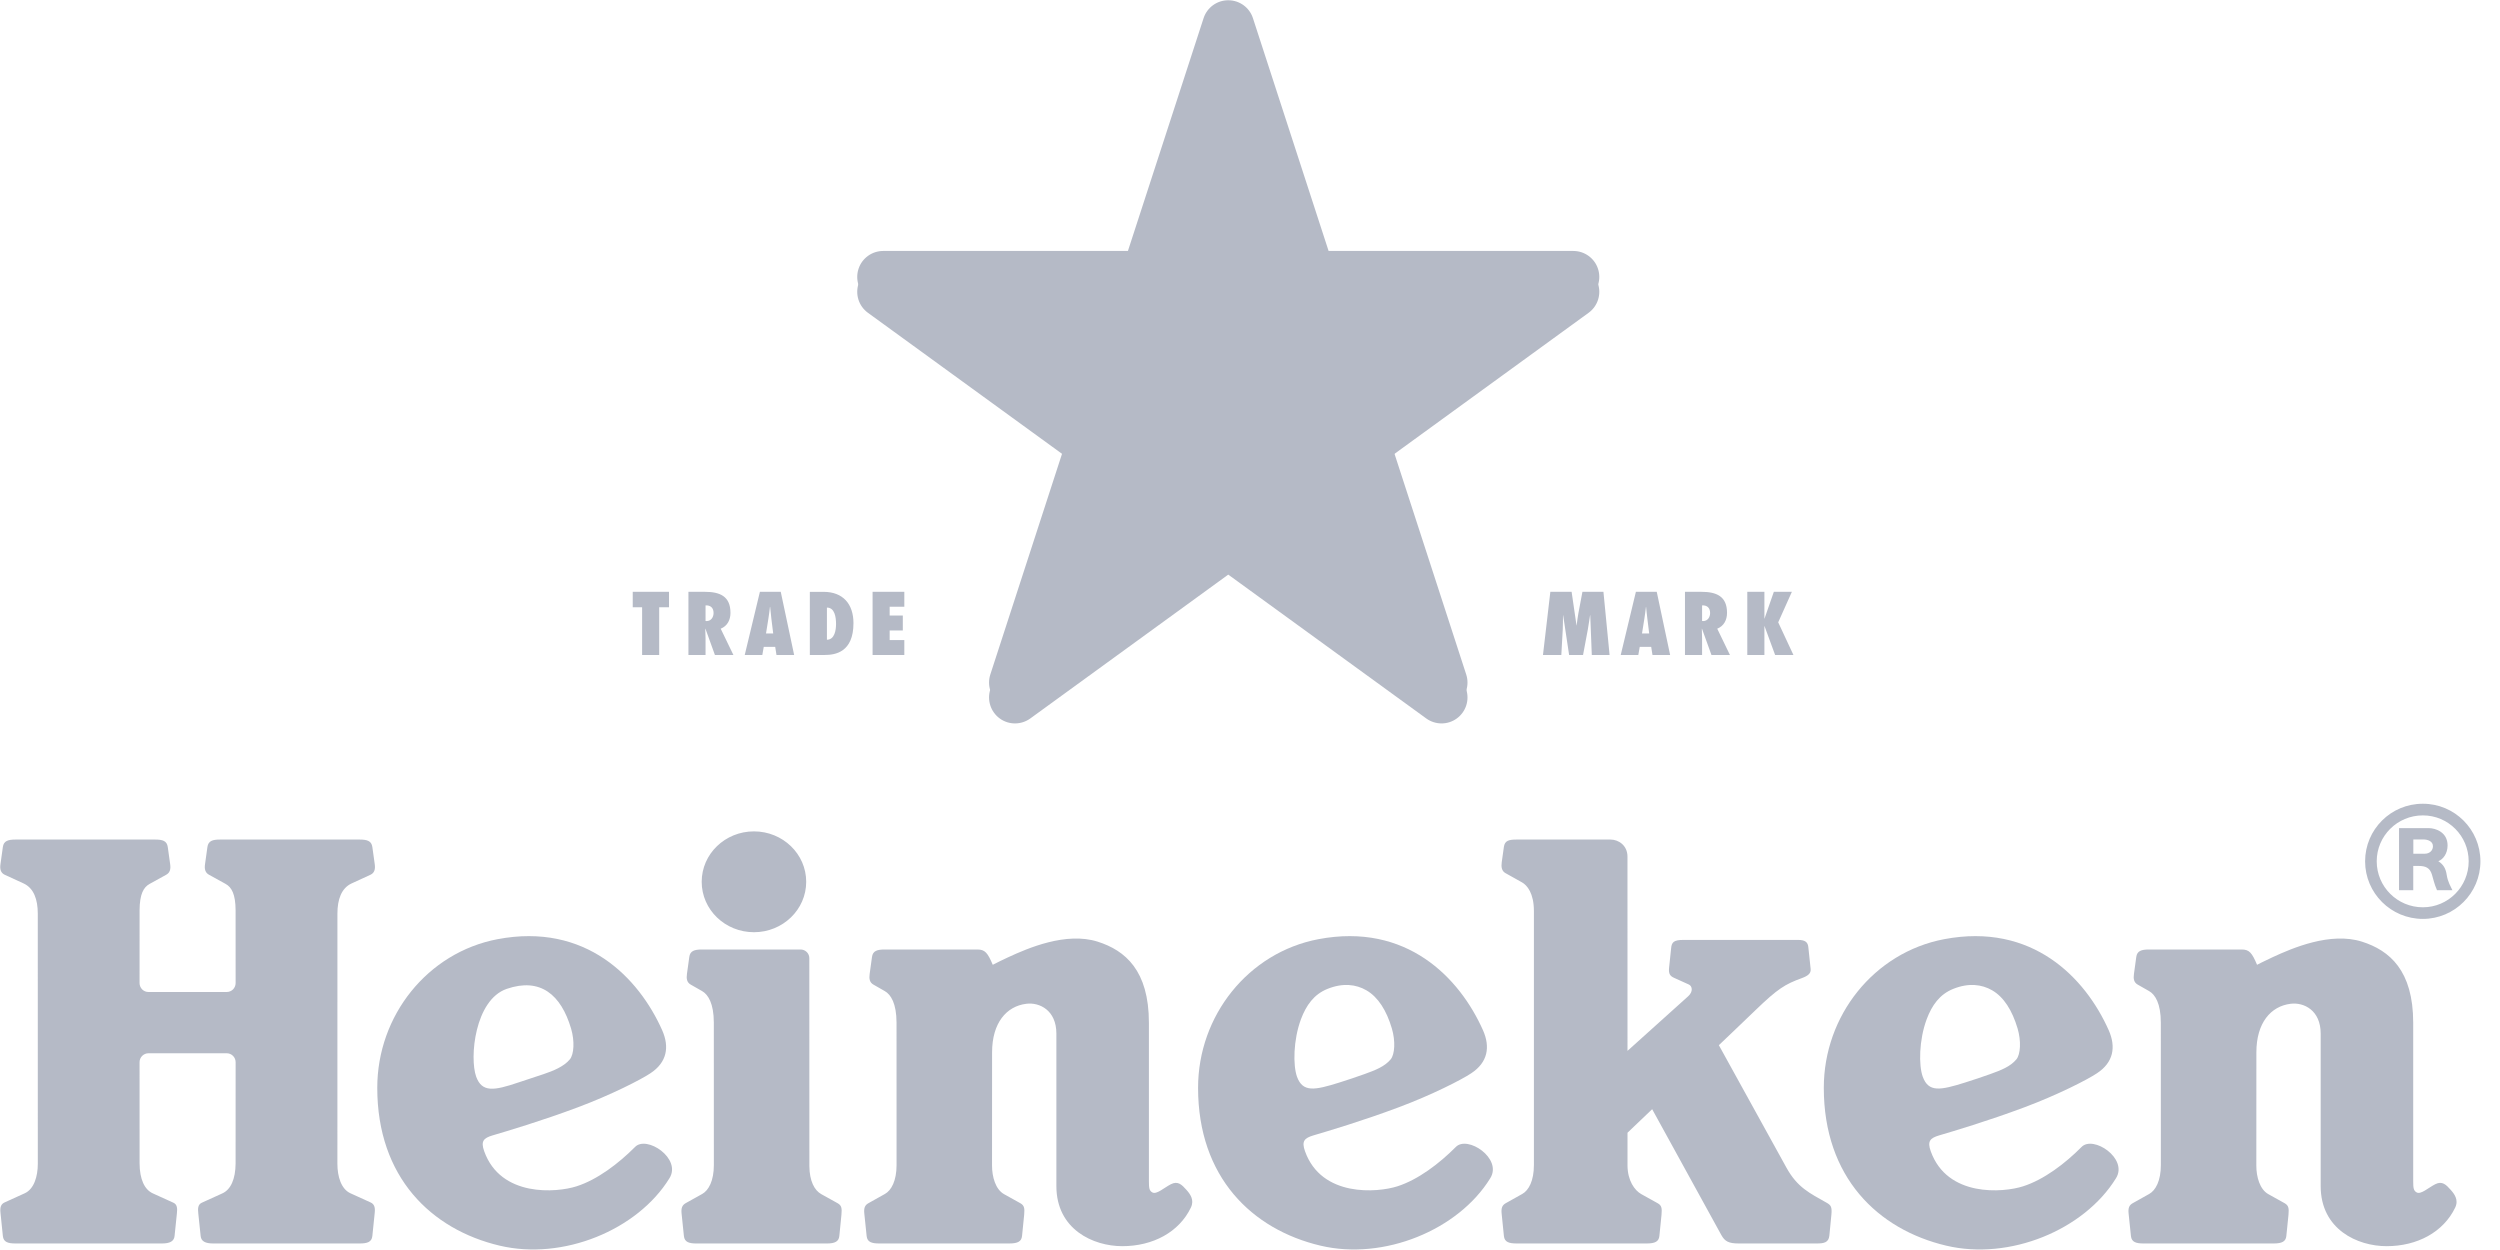 <?xml version="1.0" encoding="UTF-8"?>
<svg width="96px" height="48px" viewBox="0 0 96 48" version="1.1" xmlns="http://www.w3.org/2000/svg" xmlns:xlink="http://www.w3.org/1999/xlink">
    <!-- Generator: Sketch 59.1 (86144) - https://sketch.com -->
    <title>logo-heiniken</title>
    <desc>Created with Sketch.</desc>
    <g id="Final" stroke="none" stroke-width="1" fill="none" fill-rule="evenodd">
        <g id="Request-a-demo-Copy-3" transform="translate(-512, -1810)">
            <g id="Group-3" transform="translate(160, 1758)">
                <g id="logo-heiniken" transform="translate(320, 36)">
                    <g>
                        <rect id="Rectangle-Copy-10" x="0" y="0" width="160" height="80"></rect>
                        <g id="heineken-seeklogo.com" transform="translate(32, 16)" fill="#B5BAC6" fill-rule="nonzero">
                            <path d="M61.364,10.897 C61.232,10.489 60.852,10.212 60.423,10.209 L51.018,10.209 L48.111,1.264 C47.981,0.867 47.606,0.582 47.165,0.582 C46.725,0.582 46.351,0.867 46.22,1.265 L43.312,10.209 L33.909,10.209 C33.491,10.211 33.103,10.478 32.967,10.897 C32.834,11.306 32.978,11.754 33.324,12.008 L40.932,17.536 L38.026,26.48 C37.897,26.889 38.043,27.335 38.39,27.589 C38.747,27.849 39.218,27.836 39.558,27.593 L47.165,22.065 L54.774,27.593 C55.113,27.836 55.584,27.849 55.941,27.589 C56.289,27.336 56.435,26.889 56.305,26.48 L53.399,17.536 L61.007,12.008 C61.353,11.754 61.497,11.306 61.364,10.897" id="Path"></path>
                            <path d="M61.364,10.325 C61.232,9.917 60.852,9.64 60.423,9.637 L51.018,9.637 L48.111,0.692 C47.981,0.295 47.606,0.01 47.165,0.01 C46.725,0.01 46.351,0.295 46.219,0.693 L43.312,9.637 L33.909,9.637 C33.491,9.639 33.103,9.906 32.967,10.325 C32.834,10.734 32.978,11.181 33.324,11.436 L40.932,16.964 L38.026,25.908 C37.897,26.317 38.043,26.763 38.39,27.017 C38.747,27.277 39.218,27.264 39.557,27.021 L47.165,21.493 L54.773,27.021 C55.113,27.264 55.584,27.277 55.941,27.017 C56.289,26.764 56.435,26.317 56.305,25.908 L53.399,16.964 L61.007,11.436 C61.353,11.181 61.497,10.734 61.364,10.325" id="Path"></path>
                            <path d="M39.257,26.142 C39.191,26.19 39.1,26.19 39.033,26.142 C38.964,26.092 38.936,26.013 38.961,25.937 L41.984,16.629 L34.073,10.882 C34.007,10.834 33.979,10.749 34.006,10.671 C34.029,10.592 34.102,10.538 34.184,10.539 L43.963,10.539 L46.984,1.241 C47.01,1.162 47.083,1.108 47.166,1.108 C47.251,1.108 47.321,1.164 47.347,1.241 L50.367,10.539 L60.147,10.539 C60.227,10.539 60.303,10.59 60.329,10.671 C60.354,10.749 60.326,10.835 60.259,10.882 L52.346,16.629 L55.369,25.933 C55.393,26.011 55.366,26.092 55.298,26.142 C55.231,26.191 55.141,26.191 55.074,26.142 L47.166,20.393 L39.257,26.142 L39.257,26.142 Z" id="Path"></path>
                            <path d="M24.657,25.152 L24.657,23.318 L24.297,23.318 L24.297,22.726 L25.69,22.726 L25.69,23.318 L25.313,23.318 L25.313,25.152 L24.657,25.152 Z M27.134,23.849 C27.307,23.849 27.401,23.697 27.401,23.54 C27.401,23.328 27.272,23.237 27.093,23.247 L27.093,23.846 L27.134,23.849 L27.134,23.849 Z M27.453,25.152 L27.089,24.142 L27.082,24.148 C27.086,24.267 27.093,24.387 27.093,24.505 L27.093,25.152 L26.436,25.152 L26.436,22.726 L27.07,22.726 C27.639,22.726 28.05,22.893 28.05,23.533 C28.05,23.801 27.935,24.038 27.675,24.142 L28.163,25.152 L27.453,25.152 L27.453,25.152 Z M29.691,24.325 L29.621,23.762 C29.602,23.611 29.589,23.457 29.574,23.305 L29.566,23.305 C29.547,23.457 29.531,23.611 29.505,23.762 L29.415,24.325 L29.691,24.325 L29.691,24.325 Z M29.817,25.151 L29.768,24.84 L29.328,24.84 L29.273,25.151 L28.598,25.151 L29.18,22.726 L29.981,22.726 L30.495,25.151 L29.817,25.151 L29.817,25.151 Z M31.754,24.566 C32.053,24.563 32.104,24.19 32.104,23.961 C32.104,23.698 32.053,23.331 31.754,23.331 L31.754,24.566 Z M31.098,22.727 L31.626,22.727 C32.372,22.727 32.773,23.196 32.773,23.929 C32.773,25.049 32.07,25.151 31.67,25.151 L31.098,25.151 L31.098,22.727 Z M33.507,22.726 L34.726,22.726 L34.726,23.299 L34.163,23.299 L34.163,23.636 L34.668,23.636 L34.668,24.209 L34.163,24.209 L34.163,24.579 L34.726,24.579 L34.726,25.152 L33.507,25.152 L33.507,22.726 L33.507,22.726 Z M61.125,25.152 L61.065,23.627 L61.058,23.627 C61.029,23.803 61.007,23.981 60.975,24.158 L60.789,25.152 L60.254,25.152 L60.025,23.627 L60.019,23.627 C60.015,23.807 60.019,23.984 60.01,24.164 L59.955,25.152 L59.25,25.152 L59.533,22.726 L60.35,22.726 L60.538,24.016 L60.543,24.016 C60.563,23.865 60.579,23.716 60.607,23.566 L60.765,22.726 L61.572,22.726 L61.808,25.152 L61.125,25.152 L61.125,25.152 Z M63.329,24.325 L63.259,23.762 C63.239,23.611 63.227,23.457 63.21,23.305 L63.204,23.305 C63.184,23.457 63.169,23.611 63.143,23.762 L63.053,24.325 L63.329,24.325 L63.329,24.325 Z M63.455,25.151 L63.406,24.84 L62.966,24.84 L62.911,25.151 L62.236,25.151 L62.818,22.726 L63.619,22.726 L64.133,25.151 L63.455,25.151 L63.455,25.151 Z M65.401,23.849 C65.575,23.849 65.668,23.697 65.668,23.54 C65.668,23.328 65.539,23.237 65.36,23.247 L65.36,23.846 L65.401,23.849 L65.401,23.849 Z M65.72,25.152 L65.356,24.142 L65.35,24.148 C65.353,24.267 65.36,24.387 65.36,24.505 L65.36,25.152 L64.703,25.152 L64.703,22.726 L65.336,22.726 C65.907,22.726 66.318,22.893 66.318,23.533 C66.318,23.801 66.202,24.038 65.942,24.142 L66.43,25.152 L65.72,25.152 L65.72,25.152 Z M68.808,22.726 L68.283,23.897 L68.868,25.152 L68.165,25.152 L67.756,24.038 L67.753,24.038 L67.753,25.152 L67.096,25.152 L67.096,22.726 L67.753,22.726 L67.753,23.759 L67.756,23.759 L68.115,22.726 L68.808,22.726 L68.808,22.726 Z M18.286,41.347 C18.022,40.619 18.233,38.392 19.46,37.972 C20.75,37.529 21.543,38.194 21.929,39.495 C22.072,39.978 22.041,40.487 21.883,40.678 C21.655,40.956 21.246,41.121 20.878,41.245 L19.912,41.565 C18.963,41.888 18.509,41.953 18.286,41.347 M24.381,44.048 C23.754,44.677 22.939,45.3 22.137,45.555 C21.381,45.798 19.227,45.986 18.593,44.207 C18.456,43.821 18.567,43.703 18.916,43.599 C19.435,43.445 20.775,43.051 22.188,42.521 C23.471,42.042 24.615,41.455 24.974,41.215 C25.616,40.794 25.71,40.202 25.429,39.564 C24.529,37.54 22.491,35.421 19.105,36.065 C16.414,36.578 14.487,39.001 14.487,41.772 C14.487,45.204 16.555,47.21 19.186,47.833 C21.62,48.411 24.48,47.232 25.704,45.249 C26.189,44.485 24.822,43.579 24.381,44.048 M49.805,41.347 C49.649,40.911 49.66,39.94 49.956,39.14 C50.158,38.602 50.455,38.181 50.979,37.972 C51.569,37.735 52.074,37.799 52.468,38.027 C52.92,38.287 53.243,38.801 53.448,39.495 C53.591,39.978 53.56,40.487 53.403,40.678 C53.172,40.956 52.816,41.094 52.397,41.245 C52.077,41.359 51.755,41.467 51.432,41.569 C50.476,41.869 50.028,41.953 49.805,41.347 M55.899,44.048 C55.273,44.677 54.458,45.3 53.658,45.555 C52.901,45.798 50.745,45.986 50.112,44.207 C49.975,43.821 50.087,43.703 50.436,43.599 C50.955,43.445 52.295,43.051 53.708,42.521 C54.991,42.042 56.136,41.455 56.493,41.215 C57.135,40.794 57.23,40.202 56.948,39.564 C56.048,37.54 54.012,35.421 50.625,36.065 C47.934,36.578 46.006,39.001 46.006,41.772 C46.006,45.204 48.074,47.21 50.706,47.833 C53.138,48.411 55.999,47.232 57.223,45.249 C57.709,44.485 56.342,43.579 55.899,44.048 M73.834,41.347 C73.675,40.911 73.688,39.94 73.984,39.14 C74.186,38.602 74.483,38.181 75.007,37.972 C75.597,37.735 76.102,37.799 76.497,38.027 C76.948,38.287 77.27,38.801 77.476,39.495 C77.618,39.978 77.588,40.487 77.43,40.678 C77.201,40.956 76.845,41.094 76.425,41.245 C76.105,41.359 75.783,41.467 75.459,41.569 C74.503,41.869 74.057,41.953 73.834,41.347 M79.927,44.048 C79.303,44.677 78.486,45.3 77.684,45.555 C76.929,45.798 74.774,45.986 74.14,44.207 C74.003,43.821 74.115,43.703 74.464,43.599 C74.983,43.445 76.322,43.051 77.736,42.521 C79.018,42.042 80.164,41.455 80.521,41.215 C81.163,40.794 81.257,40.202 80.976,39.564 C80.076,37.54 78.039,35.421 74.653,36.065 C71.961,36.578 70.034,39.001 70.034,41.772 C70.034,45.204 72.102,47.21 74.734,47.833 C77.167,48.411 80.027,47.232 81.251,45.249 C81.736,44.485 80.37,43.579 79.927,44.048 M5.702,40.445 C5.512,40.446 5.359,40.599 5.359,40.788 L5.36,44.675 C5.364,45.278 5.545,45.682 5.874,45.828 C6.052,45.907 6.439,46.085 6.658,46.184 C6.809,46.252 6.814,46.406 6.792,46.603 C6.773,46.778 6.722,47.28 6.703,47.464 C6.682,47.664 6.526,47.749 6.222,47.749 L0.595,47.749 C0.311,47.749 0.134,47.699 0.11,47.464 C0.091,47.279 0.038,46.751 0.019,46.575 C-0.006,46.352 0.039,46.237 0.177,46.173 C0.366,46.085 0.776,45.903 0.954,45.82 C1.303,45.658 1.452,45.185 1.452,44.688 L1.451,35.077 C1.45,34.54 1.299,34.107 0.908,33.925 C0.731,33.843 0.36,33.675 0.179,33.59 C0.03,33.518 -0.011,33.38 0.018,33.184 C0.043,33.008 0.085,32.708 0.11,32.524 C0.142,32.29 0.311,32.239 0.595,32.239 L5.96,32.239 C6.246,32.239 6.409,32.29 6.442,32.524 C6.467,32.708 6.509,33.008 6.534,33.184 C6.563,33.38 6.524,33.515 6.378,33.593 C6.187,33.697 5.919,33.847 5.747,33.941 C5.515,34.067 5.364,34.329 5.36,34.949 L5.359,37.75 C5.359,37.841 5.395,37.928 5.459,37.993 C5.523,38.057 5.611,38.093 5.702,38.093 L8.705,38.093 C8.796,38.093 8.884,38.057 8.948,37.993 C9.012,37.928 9.048,37.841 9.048,37.75 L9.047,34.949 C9.043,34.329 8.892,34.067 8.661,33.941 C8.488,33.847 8.221,33.697 8.03,33.593 C7.884,33.515 7.844,33.38 7.873,33.184 C7.898,33.008 7.94,32.708 7.965,32.524 C7.998,32.29 8.162,32.239 8.447,32.239 L13.811,32.239 C14.096,32.239 14.265,32.29 14.298,32.524 C14.323,32.708 14.363,33.008 14.39,33.184 C14.418,33.38 14.378,33.518 14.228,33.59 C14.047,33.675 13.676,33.843 13.499,33.925 C13.109,34.107 12.958,34.54 12.957,35.077 L12.956,44.688 C12.956,45.185 13.104,45.658 13.453,45.82 C13.631,45.903 14.042,46.085 14.23,46.173 C14.368,46.237 14.413,46.352 14.389,46.575 C14.369,46.751 14.316,47.28 14.298,47.464 C14.274,47.699 14.096,47.749 13.811,47.749 L8.185,47.749 C7.881,47.749 7.725,47.664 7.705,47.464 C7.685,47.279 7.634,46.778 7.615,46.603 C7.593,46.406 7.598,46.252 7.75,46.184 C7.968,46.085 8.355,45.907 8.534,45.828 C8.862,45.682 9.043,45.278 9.047,44.675 L9.048,40.788 C9.048,40.697 9.012,40.61 8.948,40.546 C8.884,40.481 8.796,40.445 8.705,40.445 L5.702,40.445 L5.702,40.445 Z" id="Shape"></path>
                            <path d="M66.004,40.135 C66.004,40.135 68.042,43.821 68.597,44.834 C69.02,45.603 69.495,45.817 70.139,46.183 C70.305,46.277 70.355,46.339 70.325,46.65 C70.303,46.891 70.265,47.259 70.247,47.45 C70.221,47.716 70.032,47.749 69.767,47.749 L66.764,47.749 C66.383,47.749 66.235,47.67 66.099,47.425 C65.955,47.162 63.443,42.593 63.443,42.593 L62.496,43.497 L62.496,44.758 C62.501,45.336 62.767,45.71 63.027,45.855 C63.195,45.949 63.45,46.091 63.655,46.204 C63.812,46.291 63.823,46.401 63.802,46.648 C63.787,46.822 63.739,47.279 63.72,47.464 C63.699,47.669 63.56,47.749 63.239,47.749 L58.239,47.749 C57.953,47.749 57.774,47.7 57.75,47.464 C57.731,47.279 57.684,46.789 57.664,46.614 C57.64,46.394 57.679,46.282 57.824,46.201 C58.034,46.082 58.244,45.964 58.456,45.847 C58.702,45.711 58.902,45.343 58.902,44.739 L58.902,34.977 C58.9,34.301 58.644,33.994 58.445,33.883 C58.305,33.804 57.9,33.579 57.807,33.526 C57.667,33.447 57.64,33.294 57.667,33.107 C57.692,32.933 57.723,32.708 57.749,32.523 C57.783,32.278 57.943,32.239 58.235,32.239 L61.846,32.239 C62.153,32.239 62.495,32.465 62.495,32.894 L62.496,40.353 C62.496,40.353 64.522,38.528 64.822,38.26 C65.035,38.068 64.974,37.863 64.855,37.807 C64.647,37.711 64.415,37.608 64.285,37.549 C64.141,37.484 64.068,37.406 64.092,37.169 C64.116,36.944 64.156,36.581 64.172,36.408 C64.193,36.184 64.27,36.093 64.638,36.093 L69.051,36.093 C69.328,36.093 69.422,36.188 69.44,36.37 C69.46,36.576 69.51,37.005 69.529,37.212 C69.545,37.376 69.43,37.472 69.187,37.561 C68.548,37.794 68.271,37.96 67.408,38.793 C66.868,39.315 66.004,40.135 66.004,40.135 M31.08,44.776 C31.084,45.354 31.276,45.71 31.537,45.855 C31.746,45.972 31.955,46.088 32.164,46.203 C32.321,46.29 32.333,46.401 32.311,46.647 C32.297,46.823 32.248,47.279 32.23,47.464 C32.209,47.669 32.069,47.75 31.748,47.75 L26.748,47.75 C26.463,47.75 26.286,47.699 26.262,47.464 C26.234,47.18 26.204,46.897 26.174,46.613 C26.15,46.394 26.19,46.282 26.333,46.2 C26.543,46.082 26.754,45.964 26.965,45.848 C27.211,45.711 27.412,45.343 27.412,44.739 L27.411,39.268 C27.41,38.533 27.194,38.19 26.956,38.055 C26.815,37.976 26.617,37.863 26.524,37.809 C26.376,37.725 26.352,37.583 26.379,37.397 C26.404,37.224 26.442,36.93 26.469,36.746 C26.5,36.512 26.669,36.461 26.954,36.461 L30.744,36.461 C30.833,36.461 30.918,36.496 30.981,36.559 C31.044,36.622 31.079,36.708 31.078,36.797 L31.08,44.776 L31.08,44.776 Z M28.952,31.925 C27.843,31.925 26.945,32.792 26.945,33.861 C26.945,34.931 27.843,35.797 28.952,35.797 C30.059,35.797 30.958,34.931 30.958,33.861 C30.958,32.792 30.059,31.925 28.952,31.925 M44.118,39.273 C44.118,37.264 43.208,36.497 42.154,36.161 C40.937,35.773 39.468,36.41 38.714,36.759 C38.515,36.851 38.317,36.947 38.122,37.048 C37.927,36.59 37.824,36.461 37.535,36.461 L33.971,36.461 C33.686,36.461 33.517,36.512 33.485,36.745 C33.459,36.93 33.421,37.223 33.395,37.397 C33.368,37.583 33.392,37.725 33.54,37.809 C33.633,37.862 33.832,37.977 33.972,38.056 C34.21,38.189 34.425,38.533 34.427,39.268 L34.428,44.738 C34.428,45.343 34.228,45.711 33.981,45.848 C33.77,45.964 33.56,46.082 33.35,46.201 C33.205,46.282 33.166,46.394 33.191,46.614 C33.21,46.789 33.259,47.279 33.279,47.464 C33.302,47.699 33.479,47.749 33.764,47.749 L38.764,47.749 C39.084,47.749 39.225,47.669 39.246,47.464 C39.264,47.279 39.312,46.823 39.328,46.647 C39.349,46.401 39.337,46.291 39.18,46.203 C38.97,46.088 38.761,45.972 38.553,45.854 C38.229,45.671 38.094,45.194 38.094,44.761 L38.096,40.412 C38.096,39.276 38.65,38.638 39.411,38.545 C39.916,38.481 40.565,38.793 40.565,39.688 L40.565,45.545 C40.565,47.213 41.983,47.853 43.096,47.853 C44.275,47.853 45.28,47.312 45.73,46.37 C45.873,46.072 45.698,45.845 45.553,45.684 C45.386,45.499 45.235,45.335 44.963,45.474 C44.694,45.612 44.413,45.879 44.25,45.789 C44.13,45.723 44.118,45.617 44.118,45.356 L44.118,39.273 L44.118,39.273 Z M92.667,39.273 C92.667,37.264 91.757,36.497 90.703,36.161 C89.486,35.773 88.017,36.41 87.263,36.759 C86.957,36.9 86.671,37.048 86.671,37.048 C86.477,36.59 86.373,36.461 86.084,36.461 L82.52,36.461 C82.235,36.461 82.066,36.512 82.033,36.745 C82.008,36.93 81.969,37.223 81.944,37.397 C81.916,37.583 81.94,37.725 82.088,37.809 C82.182,37.862 82.38,37.977 82.522,38.056 C82.759,38.189 82.975,38.533 82.976,39.268 L82.977,44.738 C82.977,45.343 82.776,45.711 82.529,45.848 C82.318,45.964 82.108,46.082 81.899,46.201 C81.754,46.282 81.715,46.394 81.74,46.614 C81.758,46.789 81.808,47.279 81.828,47.464 C81.852,47.699 82.028,47.749 82.313,47.749 L87.313,47.749 C87.635,47.749 87.774,47.669 87.795,47.464 C87.813,47.279 87.861,46.823 87.878,46.647 C87.898,46.401 87.886,46.291 87.729,46.203 C87.519,46.088 87.31,45.972 87.102,45.854 C86.777,45.671 86.643,45.194 86.643,44.761 L86.645,40.412 C86.645,39.276 87.199,38.638 87.96,38.545 C88.466,38.481 89.114,38.793 89.114,39.688 L89.114,45.545 C89.114,47.213 90.532,47.853 91.645,47.853 C92.824,47.853 93.829,47.312 94.28,46.37 C94.421,46.072 94.247,45.845 94.101,45.684 C93.935,45.499 93.784,45.335 93.513,45.474 C93.243,45.612 92.961,45.879 92.8,45.789 C92.68,45.723 92.667,45.617 92.667,45.356 L92.667,39.273 L92.667,39.273 Z M93.425,32.495 C93.425,32.303 93.225,32.235 93.058,32.235 L92.672,32.235 L92.672,32.783 L93.111,32.783 C93.298,32.783 93.425,32.659 93.425,32.495 M93.955,33.603 C93.994,33.862 94.11,34.048 94.173,34.184 C93.908,34.184 93.808,34.183 93.581,34.183 C93.468,33.929 93.443,33.758 93.386,33.583 C93.308,33.327 93.149,33.252 92.873,33.252 L92.669,33.252 L92.669,34.183 L92.123,34.183 L92.123,31.8 L93.263,31.8 C93.528,31.8 93.987,31.957 93.987,32.464 C93.987,32.783 93.81,33.003 93.632,33.07 C93.829,33.2 93.916,33.347 93.955,33.603 M94.797,33.075 C94.797,32.098 94.01,31.311 93.038,31.311 C92.059,31.311 91.266,32.098 91.266,33.075 C91.266,34.049 92.059,34.84 93.038,34.84 C94.01,34.84 94.797,34.049 94.797,33.075 M95.248,33.075 C95.248,34.296 94.255,35.286 93.038,35.286 C91.814,35.286 90.82,34.296 90.82,33.075 C90.82,31.85 91.814,30.861 93.038,30.864 C94.255,30.861 95.248,31.85 95.248,33.075" id="Shape"></path>
                        </g>
                    </g>
                </g>
            </g>
        </g>
    </g>
</svg>